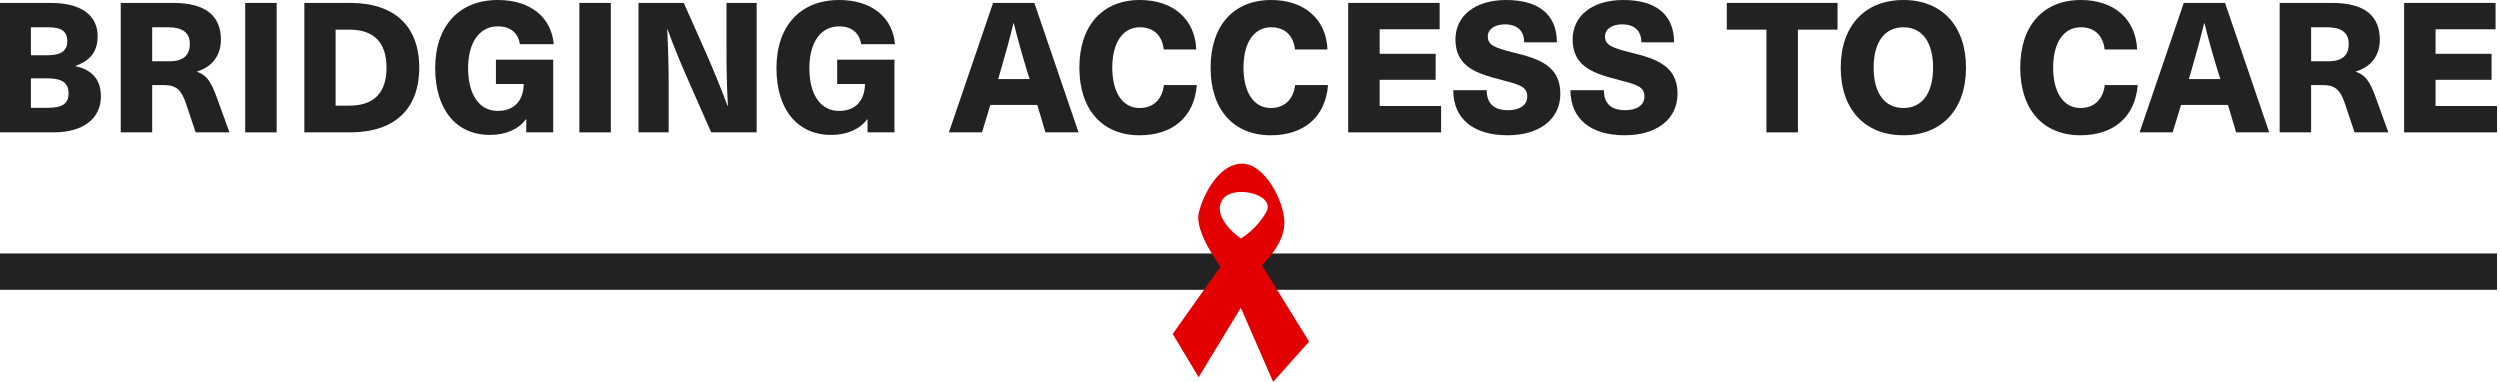 <svg width="275" height="42" viewBox="0 0 275 42" fill="none" xmlns="http://www.w3.org/2000/svg">
<path d="M0 0.32V14.56H5.9C9.18 14.56 11.1 13.02 11.1 10.6C11.1 8.8 10.18 7.7 8.32 7.28V7.24C9.96 6.66 10.74 5.64 10.74 3.98C10.74 1.8 9.1 0.32 5.56 0.32H0ZM3.4 3H5.32C6.76 3 7.4 3.46 7.4 4.52C7.4 5.58 6.74 6.08 5.2 6.08H3.4V3ZM3.4 8.62H5.22C6.88 8.62 7.54 9.14 7.54 10.28C7.54 11.36 6.9 11.86 5.28 11.86H3.4V8.62Z" fill="#222222"/>
<path d="M13.281 0.32V14.56H16.741V9.36H18.041C19.381 9.36 19.941 9.88 20.441 11.34L21.521 14.56H25.241L23.861 10.76C23.201 8.92 22.701 8.26 21.681 7.9V7.86C23.301 7.38 24.301 6.12 24.301 4.38C24.301 1.8 22.701 0.32 19.061 0.32H13.281ZM16.741 3H18.501C20.021 3 20.881 3.56 20.881 4.82C20.881 6.02 20.241 6.74 18.641 6.74H16.741V3Z" fill="#222222"/>
<path d="M30.433 14.56V0.32H26.973V14.56H30.433Z" fill="#222222"/>
<path d="M33.477 0.32V14.56H38.517C43.397 14.56 46.117 12 46.117 7.44C46.117 2.88 43.397 0.32 38.517 0.32H33.477ZM36.917 3.26H38.437C41.137 3.26 42.517 4.68 42.517 7.44C42.517 10.2 41.137 11.62 38.437 11.62H36.917V3.26Z" fill="#222222"/>
<path d="M54.771 0C50.511 0 47.871 2.84 47.871 7.5C47.871 12.06 50.191 14.84 53.891 14.84C55.651 14.84 57.031 14.22 57.851 13.12H57.891V14.56H60.851V6.56H54.551V9.24H57.611C57.571 11.12 56.531 12.2 54.751 12.2C52.731 12.2 51.491 10.42 51.491 7.5C51.491 4.64 52.751 2.9 54.771 2.9C56.151 2.9 56.991 3.62 57.191 4.86H60.911C60.651 1.9 58.351 0 54.771 0Z" fill="#222222"/>
<path d="M67.191 14.56V0.32H63.73V14.56H67.191Z" fill="#222222"/>
<path d="M83.234 14.56V0.32H79.914V5.64C79.914 7.64 79.954 9.64 80.074 11.64H80.034C79.314 9.72 78.514 7.78 77.714 5.94L75.214 0.32H70.234V14.56H73.554V9.24C73.554 7.24 73.494 5.24 73.394 3.24H73.434C74.134 5.16 74.934 7.1 75.754 8.94L78.234 14.56H83.234Z" fill="#222222"/>
<path d="M92.31 0C88.05 0 85.41 2.84 85.41 7.5C85.41 12.06 87.73 14.84 91.43 14.84C93.19 14.84 94.57 14.22 95.39 13.12H95.43V14.56H98.39V6.56H92.09V9.24H95.15C95.11 11.12 94.07 12.2 92.29 12.2C90.27 12.2 89.03 10.42 89.03 7.5C89.03 4.64 90.29 2.9 92.31 2.9C93.69 2.9 94.53 3.62 94.73 4.86H98.45C98.19 1.9 95.89 0 92.31 0Z" fill="#222222"/>
<path d="M114.099 11.54L114.999 14.56H118.639L113.779 0.32H109.239L104.379 14.56H108.019L108.939 11.54H114.099ZM113.259 8.7H109.799L110.079 7.74C110.579 6.04 111.059 4.28 111.479 2.56H111.519C111.939 4.28 112.439 6.04 112.959 7.74L113.259 8.7Z" fill="#222222"/>
<path d="M125.39 0C121.27 0 118.73 2.82 118.73 7.44C118.73 12.06 121.25 14.88 125.35 14.88C128.97 14.88 131.37 12.9 131.65 9.36H128.03C127.83 10.96 126.85 11.88 125.35 11.88C123.51 11.88 122.35 10.2 122.35 7.44C122.35 4.68 123.51 3 125.39 3C126.89 3 127.85 3.9 128.01 5.44H131.59C131.45 2.12 129.07 0 125.39 0Z" fill="#222222"/>
<path d="M139.824 0C135.704 0 133.164 2.82 133.164 7.44C133.164 12.06 135.684 14.88 139.784 14.88C143.404 14.88 145.804 12.9 146.084 9.36H142.464C142.264 10.96 141.284 11.88 139.784 11.88C137.944 11.88 136.784 10.2 136.784 7.44C136.784 4.68 137.944 3 139.824 3C141.324 3 142.284 3.9 142.444 5.44H146.024C145.884 2.12 143.504 0 139.824 0Z" fill="#222222"/>
<path d="M158.361 3.22V0.32H148.301V14.56H158.521V11.66H151.761V8.78H157.921V5.92H151.761V3.22H158.361Z" fill="#222222"/>
<path d="M165.678 0C162.258 0 160.098 1.74 160.098 4.34C160.098 7.42 162.558 8.12 165.278 8.82C167.178 9.32 167.998 9.54 167.998 10.62C167.998 11.54 167.198 12.12 165.898 12.12C164.318 12.12 163.538 11.38 163.538 9.92H159.858C159.858 13.1 162.118 14.88 165.818 14.88C169.358 14.88 171.638 13.1 171.638 10.32C171.638 7.2 169.238 6.46 166.498 5.78C164.418 5.26 163.658 4.96 163.658 4.02C163.658 3.22 164.398 2.68 165.538 2.68C166.918 2.68 167.658 3.4 167.658 4.66H171.258C171.258 1.6 169.258 0 165.678 0Z" fill="#222222"/>
<path d="M178.569 0C175.149 0 172.989 1.74 172.989 4.34C172.989 7.42 175.449 8.12 178.169 8.82C180.069 9.32 180.889 9.54 180.889 10.62C180.889 11.54 180.089 12.12 178.789 12.12C177.209 12.12 176.429 11.38 176.429 9.92H172.749C172.749 13.1 175.009 14.88 178.709 14.88C182.249 14.88 184.529 13.1 184.529 10.32C184.529 7.2 182.129 6.46 179.389 5.78C177.309 5.26 176.549 4.96 176.549 4.02C176.549 3.22 177.289 2.68 178.429 2.68C179.809 2.68 180.549 3.4 180.549 4.66H184.149C184.149 1.6 182.149 0 178.569 0Z" fill="#222222"/>
<path d="M202.129 3.26V0.32H189.949V3.26H194.309V14.56H197.769V3.26H202.129Z" fill="#222222"/>
<path d="M209.38 0C205.12 0 202.48 2.86 202.48 7.44C202.48 12.02 205.12 14.88 209.38 14.88C213.62 14.88 216.26 12.02 216.26 7.44C216.26 2.86 213.62 0 209.38 0ZM209.38 3C211.44 3 212.64 4.64 212.64 7.44C212.64 10.24 211.44 11.88 209.38 11.88C207.3 11.88 206.1 10.24 206.1 7.44C206.1 4.64 207.3 3 209.38 3Z" fill="#222222"/>
<path d="M228.886 0C224.766 0 222.226 2.82 222.226 7.44C222.226 12.06 224.746 14.88 228.846 14.88C232.466 14.88 234.866 12.9 235.146 9.36H231.526C231.326 10.96 230.346 11.88 228.846 11.88C227.006 11.88 225.846 10.2 225.846 7.44C225.846 4.68 227.006 3 228.886 3C230.386 3 231.346 3.9 231.506 5.44H235.086C234.946 2.12 232.566 0 228.886 0Z" fill="#222222"/>
<path d="M245.075 11.54L245.975 14.56H249.615L244.755 0.32H240.215L235.355 14.56H238.995L239.915 11.54H245.075ZM244.235 8.7H240.775L241.055 7.74C241.555 6.04 242.035 4.28 242.455 2.56H242.495C242.915 4.28 243.415 6.04 243.935 7.74L244.235 8.7Z" fill="#222222"/>
<path d="M250.762 0.32V14.56H254.222V9.36H255.522C256.862 9.36 257.422 9.88 257.922 11.34L259.002 14.56H262.722L261.342 10.76C260.682 8.92 260.182 8.26 259.162 7.9V7.86C260.782 7.38 261.782 6.12 261.782 4.38C261.782 1.8 260.182 0.32 256.542 0.32H250.762ZM254.222 3H255.982C257.502 3 258.362 3.56 258.362 4.82C258.362 6.02 257.722 6.74 256.122 6.74H254.222V3Z" fill="#222222"/>
<path d="M274.513 3.22V0.32H264.453V14.56H274.673V11.66H267.913V8.78H274.073V5.92H267.913V3.22H274.513Z" fill="#222222"/>
<path d="M274.673 27.88H0V31.88H274.673V27.88Z" fill="#222222" mask="url(#path-1-inside-1_618_14152)"/>
<path d="M138.809 29.175C138.809 29.175 141.283 26.931 141.283 24.519C141.283 22.106 139.074 17.958 136.599 18C134.125 18.043 132.402 21.26 131.872 23.376C131.342 25.492 134.258 29.323 134.258 29.323L129 36.73L131.85 41.492L136.489 33.852L140.046 42L144 37.577L138.809 29.175V29.175ZM136.489 26.233C136.489 26.233 133.374 24.096 134.368 22.127C135.362 20.159 140.399 21.323 139.295 23.312C138.19 25.302 136.489 26.233 136.489 26.233" fill="#E30001"/>
</svg>
